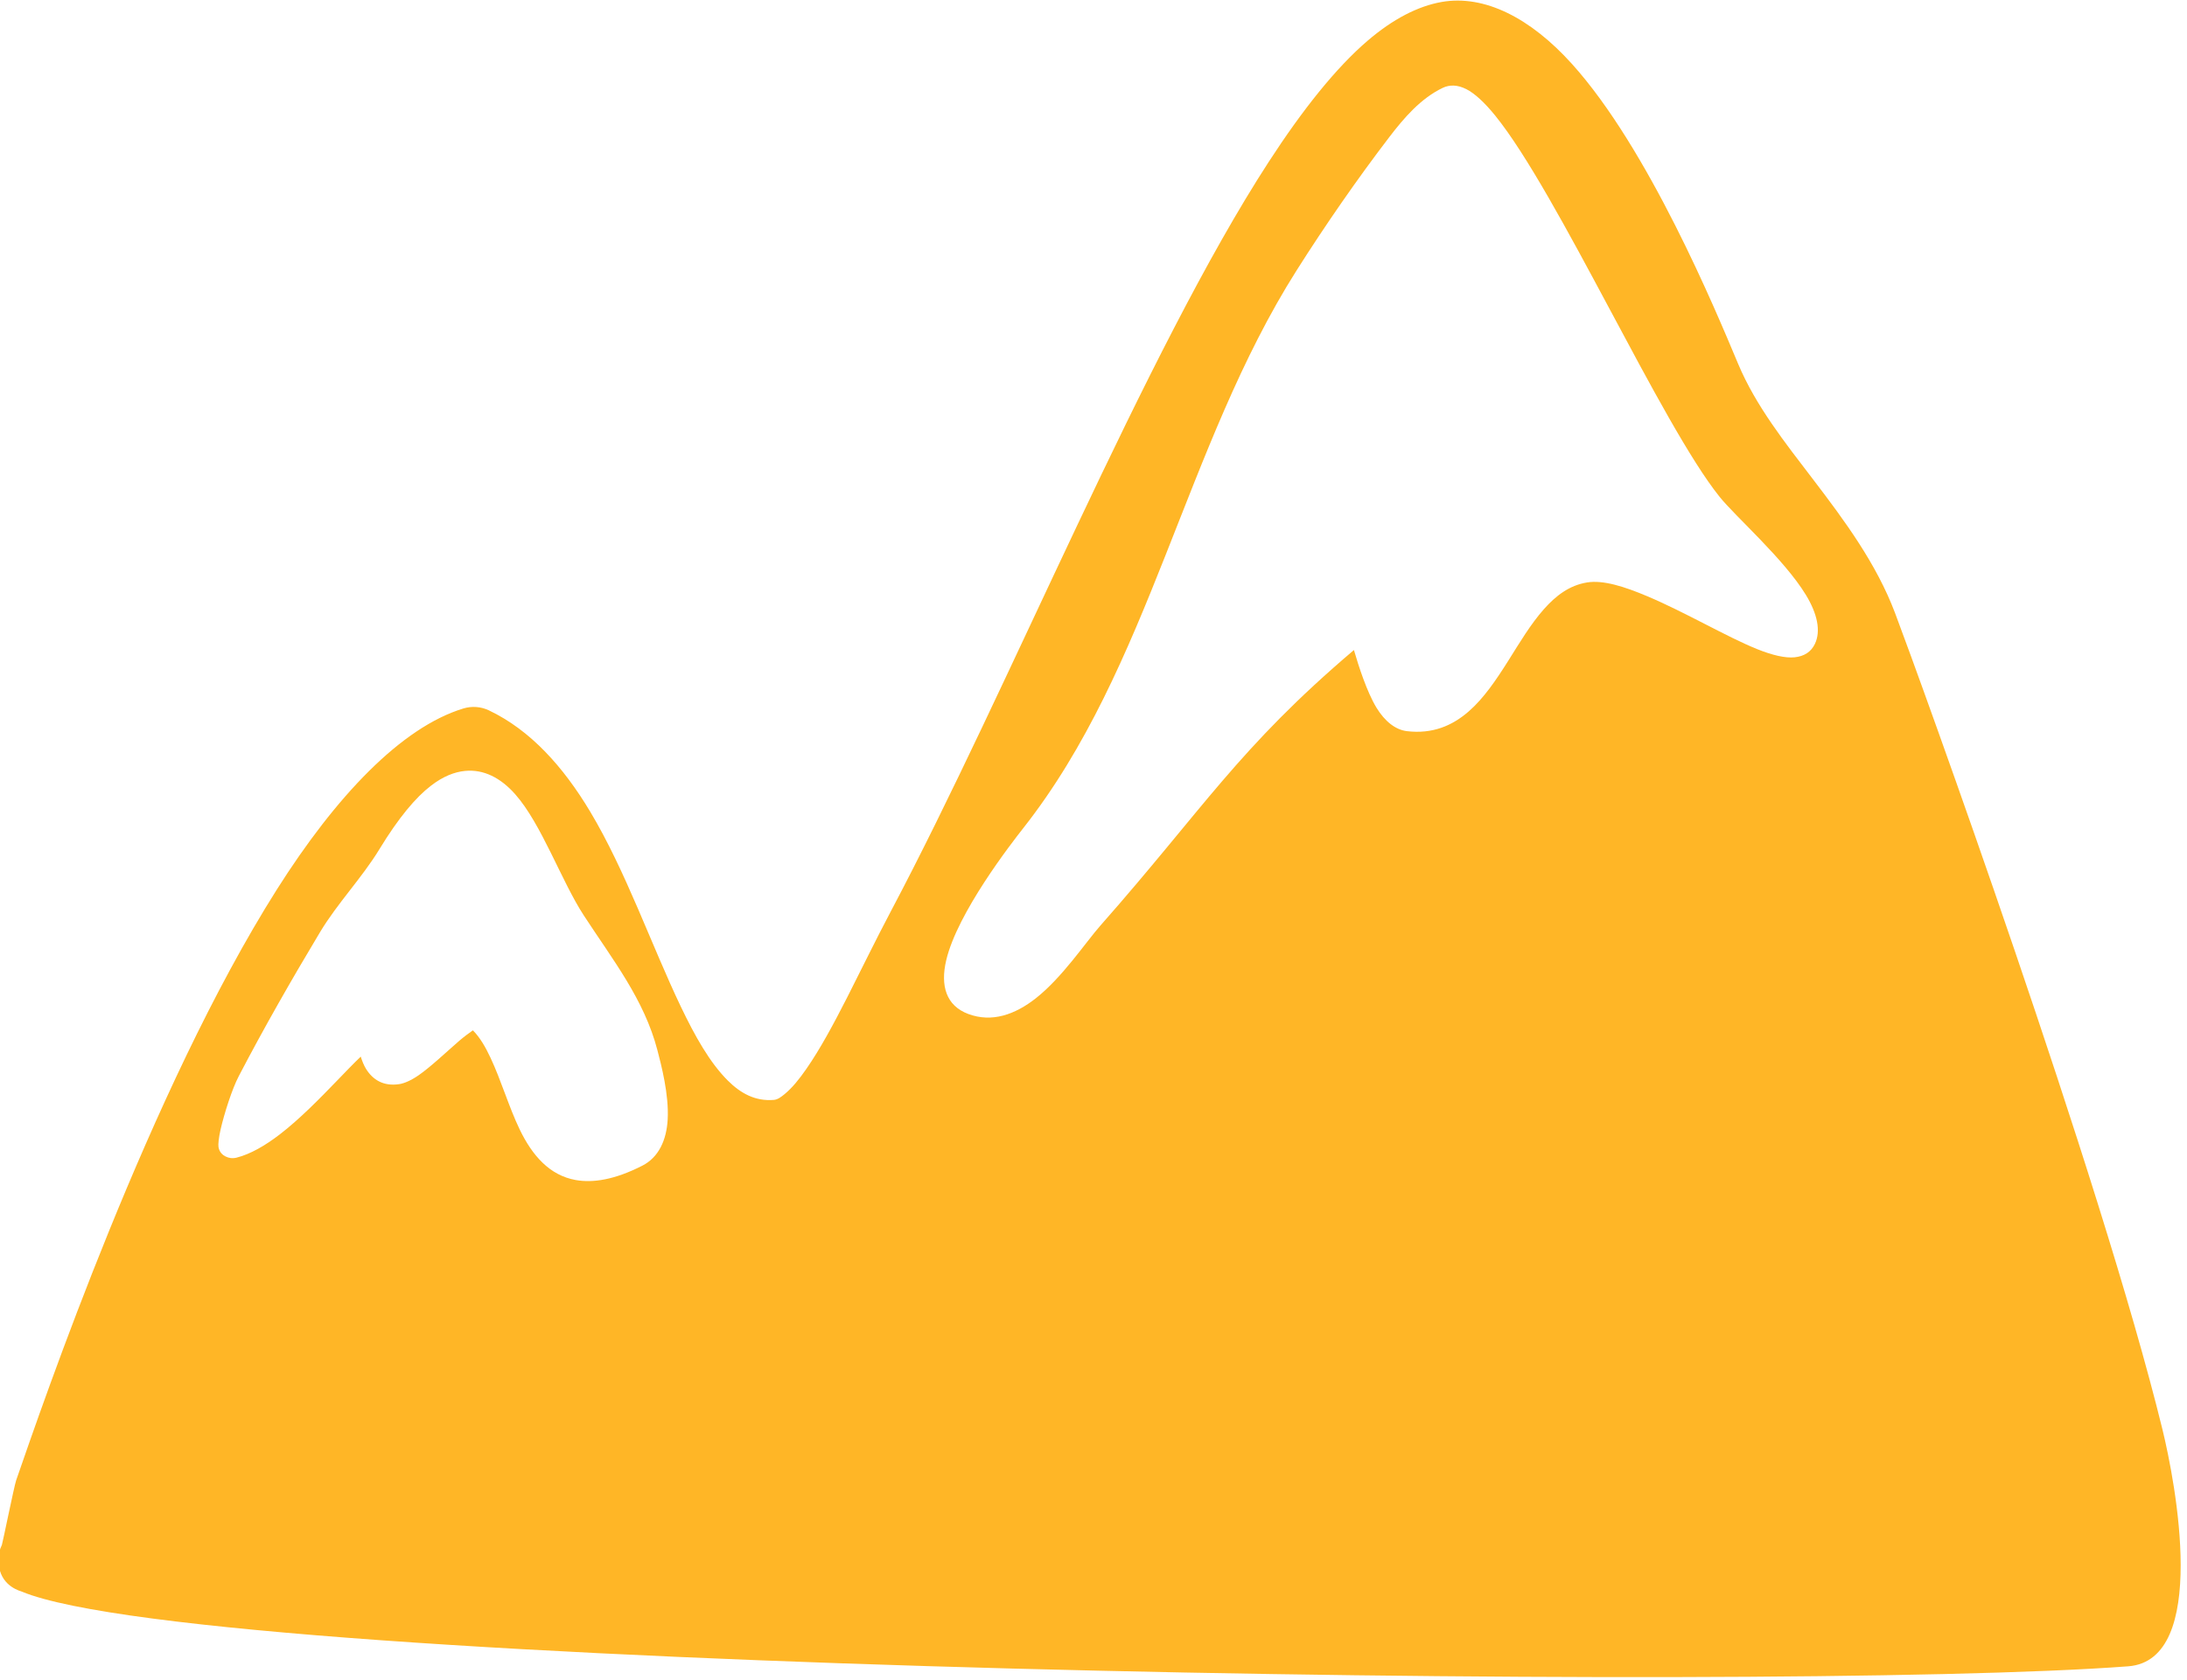 <svg xmlns="http://www.w3.org/2000/svg" xmlns:xlink="http://www.w3.org/1999/xlink" xmlns:serif="http://www.serif.com/" width="100%" height="100%" viewBox="0 0 285 219" xml:space="preserve" style="fill-rule:evenodd;clip-rule:evenodd;stroke-linejoin:round;stroke-miterlimit:2;"> <g transform="matrix(1,0,0,1,-1719,-618)"> <g id="MONTAGNE" transform="matrix(1,0,0,1,-0.59,-0.158)"> <rect x="1719.59" y="618.158" width="284.525" height="218.716" style="fill:none;"></rect> <clipPath id="_clip1"> <rect x="1719.59" y="618.158" width="284.525" height="218.716"></rect> </clipPath> <g clip-path="url(#_clip1)"> <g transform="matrix(0.618,0,0,0.604,199.489,514.155)"> <path d="M2460.11,505.599C2460.29,505.075 2462.7,492.897 2463.12,491.659C2468.79,474.94 2491.33,407.454 2518.08,364.175C2530.55,344.005 2544.35,329.159 2557.43,325.088C2559.2,324.537 2561.12,324.682 2562.79,325.493C2571.54,329.748 2578.47,337.63 2584.17,347.371C2591.65,360.149 2597.1,376.234 2603.27,389.429C2606.26,395.82 2609.36,401.487 2613.17,405.384C2615.89,408.158 2618.97,409.897 2622.88,409.569C2623.7,409.5 2624.4,408.953 2625.16,408.318C2626.75,406.984 2628.25,405.089 2629.77,402.838C2635.51,394.377 2641.03,381.488 2647.59,368.807C2672.41,320.837 2701.11,248.323 2727.25,207.11C2734.39,195.851 2741.41,186.839 2748.08,180.99C2753.42,176.301 2758.71,173.515 2763.7,172.616C2772.74,170.986 2782.46,176.089 2791.17,185.97C2807.31,204.271 2821.4,238.939 2826.24,250.755C2829.94,259.761 2836.04,267.629 2842.01,275.626C2848.77,284.681 2855.39,293.879 2859.3,304.453C2864.47,318.414 2902.64,426.1 2915.7,480.696C2918.42,492.05 2925.63,530.478 2908.48,531.809C2833.25,537.642 2504.36,532.639 2464.33,515.699C2462.74,515.184 2459.38,513.696 2459.38,508.775C2459.38,507.658 2459.64,506.575 2460.11,505.599ZM2745.21,312.477C2746.16,315.841 2747.94,321.532 2749.98,324.951C2751.69,327.812 2753.93,329.69 2756.39,329.987C2761.73,330.632 2765.89,328.861 2769.41,325.726C2772.57,322.917 2775.2,318.94 2777.76,314.779C2780.14,310.913 2782.47,306.885 2785.27,303.656C2787.77,300.769 2790.62,298.522 2794.35,297.895C2797.79,297.316 2802.28,298.799 2807.09,300.879C2815.09,304.335 2823.79,309.616 2830.2,312.267C2833.43,313.601 2836.19,314.257 2838.15,314.044C2840.14,313.827 2841.58,312.91 2842.4,311.18C2843.73,308.376 2842.91,304.614 2840.52,300.595C2835.91,292.837 2825.65,283.669 2822.32,279.418C2809.97,263.671 2788.28,213.919 2775,197.14C2772.75,194.298 2770.67,192.342 2768.91,191.431C2767.05,190.464 2765.38,190.448 2763.94,191.148C2759.29,193.425 2755.75,197.659 2752.73,201.692C2745.88,210.853 2739.16,220.803 2733.16,230.483C2721.38,249.495 2713.63,270.984 2705.43,292.146C2697.36,312.991 2688.87,333.519 2675.47,350.935C2672.96,354.208 2661.61,369.136 2659.24,379.408C2657.96,384.93 2659.22,389.235 2663.88,391.021C2668.86,392.93 2673.74,391.171 2678.14,387.627C2683.75,383.102 2688.58,375.625 2691.78,371.907C2713.42,346.799 2720.88,333.615 2745.21,312.477ZM2559.43,394.554C2560.93,396.105 2562.1,398.186 2563.15,400.488C2565.38,405.34 2567.03,411.138 2569.29,415.935C2571.96,421.604 2575.62,425.863 2581.12,426.863C2584.73,427.52 2589.32,426.817 2595.19,423.744C2598.62,421.947 2600.26,418.213 2600.5,413.819C2600.8,408.405 2599.14,402.002 2598.34,398.855C2595.56,387.902 2588.9,379.312 2582.79,369.717C2578.09,362.326 2573.89,349.994 2568.34,343.591C2565.27,340.049 2561.7,338.18 2557.77,338.568C2555.57,338.785 2553.16,339.726 2550.59,341.755C2547.39,344.27 2543.78,348.631 2539.72,355.457C2536.01,361.69 2530.85,367.128 2527.19,373.374C2521.28,383.446 2515.33,394.088 2510.05,404.462C2508.66,407.179 2507.01,412.459 2506.23,415.934C2505.83,417.729 2505.7,419.131 2505.78,419.71C2505.96,420.926 2506.74,421.499 2507.26,421.768C2507.95,422.127 2508.73,422.257 2509.62,422.024C2512.48,421.281 2515.6,419.455 2518.71,417.009C2522.92,413.694 2527.18,409.235 2530.83,405.362C2532.67,403.412 2534.35,401.618 2535.78,400.229C2536.06,401.142 2536.42,402.069 2536.85,402.8C2538.26,405.178 2540.52,406.694 2543.91,406.163C2544.99,405.994 2546.43,405.345 2547.99,404.243C2550.56,402.418 2553.81,399.242 2556.61,396.761C2557.52,395.96 2558.67,395.099 2559.43,394.554Z" style="fill:#FFB626;"></path> </g> </g> </g> </g> </svg>
